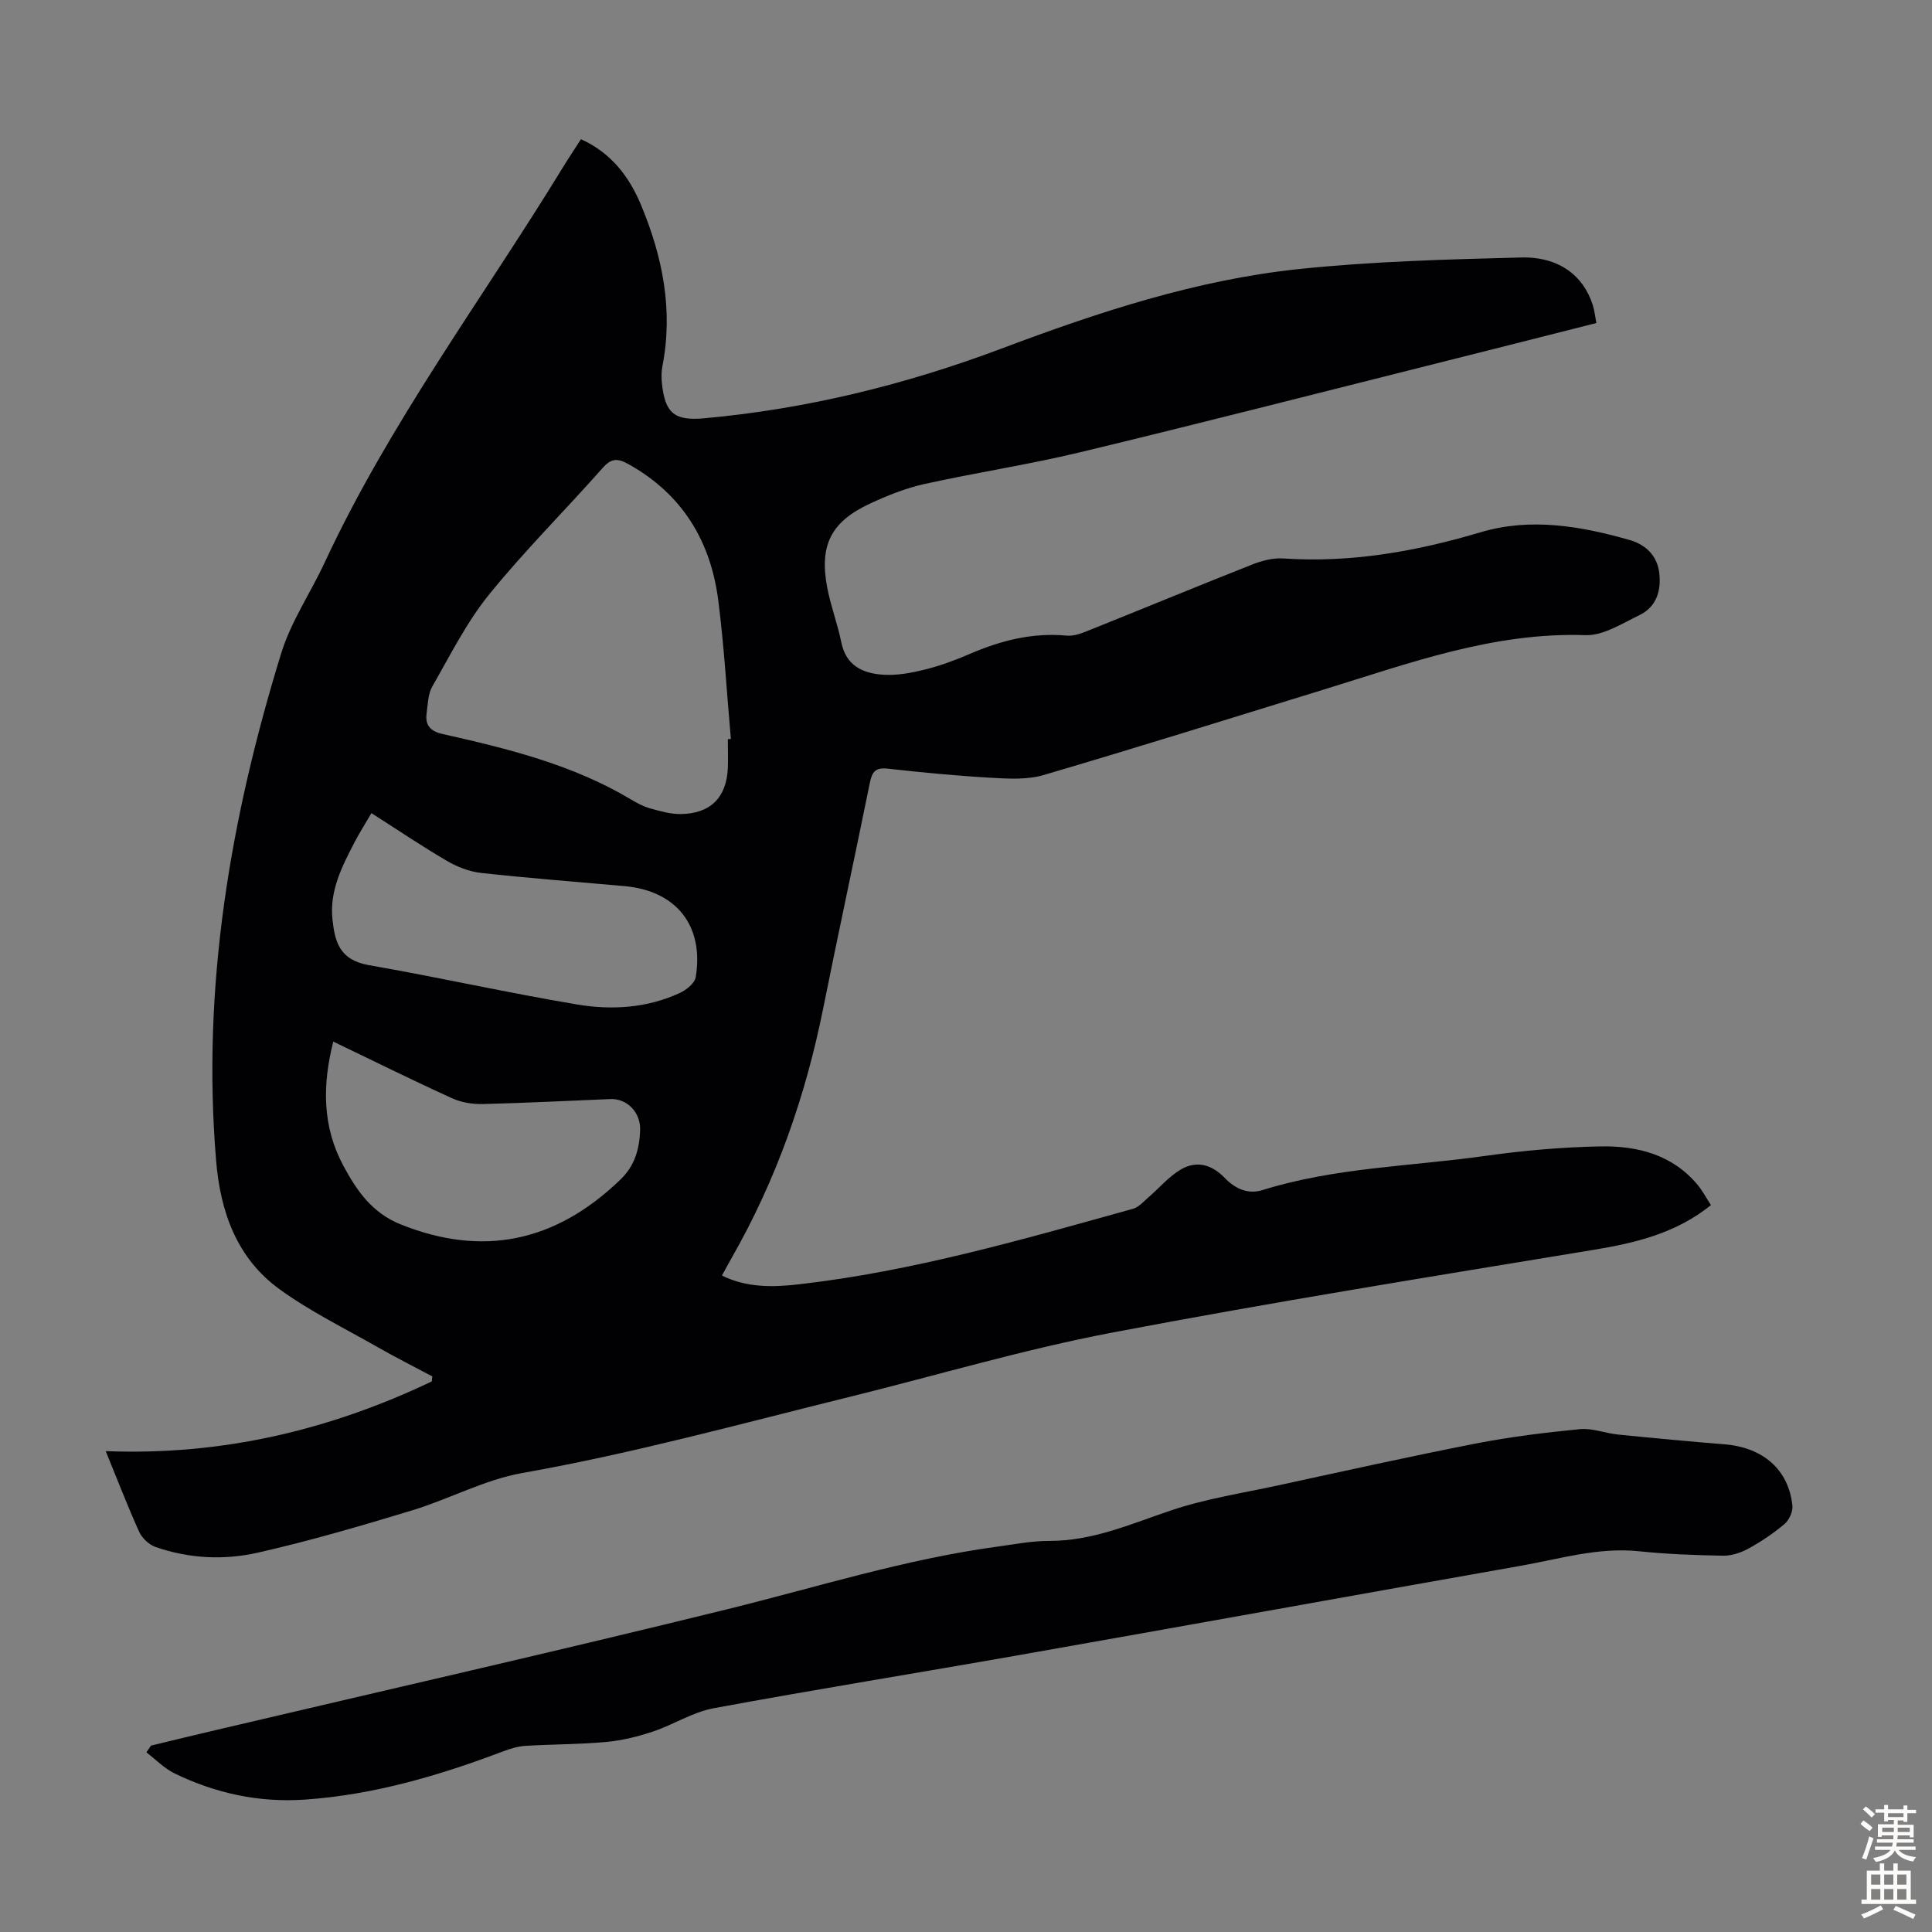 <svg enable-background="new 0 0 400 400" viewBox="0 0 400 400" xmlns="http://www.w3.org/2000/svg"><rect x="0" y="0" width="400" height="400" fill="#808080" stroke="none"/><path d="m330.51 66.88c-11.23 2.84-22.15 5.62-33.09 8.36-24.61 6.17-49.19 12.48-73.85 18.41-10.64 2.56-21.49 4.19-32.18 6.56-3.89.86-7.69 2.39-11.32 4.08-8.03 3.75-10.46 8.58-8.81 17.33.72 3.83 2.15 7.53 2.92 11.35.99 4.92 4.55 6.48 8.76 6.73 2.83.17 5.79-.39 8.57-1.08 3.13-.78 6.21-1.91 9.17-3.19 6.45-2.79 13.04-4.5 20.16-3.83 1.36.13 2.86-.39 4.18-.92 11.41-4.57 22.77-9.27 34.2-13.79 2.02-.8 4.33-1.41 6.45-1.27 14.04.95 27.52-1.45 40.94-5.44 10.26-3.05 20.64-1.27 30.75 1.61 3.29.94 5.73 3.17 6.17 6.82.45 3.73-.61 7.07-4.14 8.77-3.58 1.72-7.45 4.24-11.12 4.12-19.04-.65-36.46 5.81-54.15 11.25-19.33 5.95-38.63 12.01-58.04 17.71-3.4 1-7.26.78-10.88.57-7.14-.41-14.28-1.09-21.39-1.89-2.51-.28-3.24.6-3.71 2.89-3.15 15.55-6.52 31.05-9.64 46.61-3.65 18.23-9.7 35.55-18.93 51.71-.66 1.15-1.28 2.32-2.06 3.74 5.2 2.56 10.61 2.42 15.87 1.82 23.64-2.69 46.43-9.3 69.26-15.65 1.17-.33 2.14-1.47 3.12-2.32 2.28-1.95 4.27-4.37 6.81-5.84 3.25-1.87 6.36-.99 9 1.74 2.19 2.27 4.82 3.5 7.87 2.55 14.99-4.68 30.66-4.9 46.02-7.06 7.95-1.12 16.02-1.84 24.04-1.98 7.52-.13 14.71 1.68 19.92 7.85 1.12 1.33 1.94 2.91 2.85 4.31-7.26 5.84-15.58 7.82-24.3 9.26-33.32 5.49-66.67 10.84-99.83 17.16-18.2 3.47-36.04 8.79-54.05 13.24-22.56 5.57-44.97 11.74-67.91 15.8-7.81 1.38-15.12 5.4-22.8 7.73-10.57 3.21-21.19 6.32-31.95 8.76-7 1.59-14.28 1.24-21.2-1.18-1.36-.47-2.79-1.84-3.39-3.16-2.46-5.47-4.62-11.08-6.91-16.68 23.97.94 46.28-4.31 67.5-14.43.04-.35.08-.69.12-1.04-3.76-2-7.57-3.92-11.27-6.03-6.87-3.92-14.05-7.43-20.41-12.05-8.78-6.39-12.2-15.95-13.08-26.52-3.01-36.02 2.92-70.94 13.49-105.18 2.02-6.53 6.05-12.43 8.97-18.71 13.51-29.04 32.71-54.65 49.32-81.81 1.16-1.9 2.41-3.75 3.75-5.85 6.19 2.79 9.95 7.68 12.41 13.55 4.47 10.7 6.73 21.77 4.46 33.41-.23 1.18-.23 2.45-.1 3.66.65 6.17 2.66 7.72 8.77 7.16 21.19-1.92 41.65-6.96 61.53-14.43 20.04-7.54 40.36-14.26 61.72-16.48 15.21-1.58 30.56-1.99 45.86-2.38 7.8-.2 12.88 3.73 14.83 9.83.37 1.14.48 2.35.75 3.74zm-179.82 86.16c.21-.01.42-.03.63-.04-.85-9.57-1.39-19.17-2.61-28.69-1.58-12.33-7.48-22.04-18.64-28.24-2.24-1.24-3.53-1.19-5.3.82-7.78 8.79-16.14 17.1-23.52 26.21-4.65 5.75-8.04 12.56-11.75 19.03-.89 1.55-.91 3.64-1.17 5.5-.35 2.51.74 3.77 3.35 4.35 13.52 3.03 26.96 6.35 39.03 13.58 1.24.74 2.56 1.44 3.94 1.82 2.02.56 4.13 1.17 6.2 1.16 6.19-.04 9.55-3.37 9.84-9.47.08-2 0-4.02 0-6.03zm-73.79 15.31c-1.3 2.23-2.44 4.02-3.42 5.89-2.64 5.07-5.31 10.21-4.64 16.17.49 4.42 1.35 8.33 7.52 9.41 14.4 2.51 28.67 5.72 43.08 8.14 7.19 1.21 14.54.77 21.35-2.4 1.33-.62 3.04-1.99 3.25-3.24 1.75-10.66-4.01-17.9-14.74-18.86-9.9-.89-19.82-1.64-29.7-2.73-2.44-.27-4.96-1.26-7.1-2.51-5.18-3.03-10.17-6.41-15.6-9.87zm-7.9 47.3c-2.29 9.08-2.27 17.6 2.09 25.71 2.77 5.15 5.94 9.76 11.85 12.13 16.91 6.79 32 3.76 45.5-9.26 3.04-2.93 3.95-6.39 4.09-10.22.14-3.73-2.73-6.6-6.14-6.46-8.81.35-17.62.82-26.44 1.03-2.13.05-4.46-.33-6.38-1.21-8.11-3.69-16.1-7.65-24.57-11.72z" fill="#010104"/><path d="m31.26 361.41c4.52-1.09 9.04-2.19 13.56-3.25 35.24-8.29 70.54-16.31 105.69-24.97 18.55-4.57 36.79-10.35 55.79-12.95 3.65-.5 7.33-1.22 10.99-1.21 8.96.01 16.89-3.53 25.14-6.31 7.14-2.41 14.71-3.57 22.11-5.17 13.65-2.96 27.29-6 40.99-8.68 7.12-1.39 14.36-2.28 21.58-2.98 2.57-.25 5.25.86 7.91 1.12 7.34.74 14.68 1.43 22.04 2.02 7.97.65 13.29 5.27 14.04 12.73.12 1.22-.69 2.97-1.65 3.78-2.29 1.94-4.84 3.64-7.47 5.09-1.57.86-3.51 1.49-5.26 1.46-5.81-.1-11.64-.32-17.41-.92-8.44-.87-16.4 1.59-24.51 3.02-34.67 6.12-69.31 12.4-103.98 18.51-21.02 3.71-42.11 7.09-63.1 10.98-4.31.8-8.25 3.38-12.48 4.8-3.12 1.04-6.41 1.87-9.68 2.17-5.56.51-11.17.47-16.75.81-1.52.09-3.07.55-4.51 1.09-13.32 5.05-26.92 9.06-41.2 10.04-9.43.65-18.48-1.29-26.96-5.43-2.14-1.04-3.9-2.88-5.83-4.35.32-.46.63-.93.95-1.4z" fill="#010104"/><g fill="#fcfbfa"><path d="m385.2 377.6.6-.7c.6.4 1.3.9 1.9 1.5l-.6.7c-.8-.5-1.4-1-1.9-1.5zm.3 7.1c.6-1.4 1.1-2.9 1.5-4.5.3.1.6.3.9.4-.5 1.4-1 2.9-1.5 4.4zm.2-10.1.6-.6c.7.5 1.3 1.1 1.9 1.6l-.7.7c-.6-.6-1.2-1.2-1.8-1.7zm8.4-.8h.8v.9h1.8v.7h-1.8v1.8h-.8v-.3h-1.2v.9h3.3v2.6h-.8v-.4h-2.5c0 .3 0 .6-.1.8h3.4v.7h-3.5c0 .3-.1.6-.1.8h4v.7h-3.5c.7.9 1.9 1.3 3.6 1.5-.2.2-.4.5-.6.9-1.9-.3-3.2-1.1-3.8-2.3-.5 1.1-1.8 2-3.9 2.4-.2-.3-.4-.5-.6-.8 1.9-.4 3.1-.9 3.6-1.7h-3.2v-.7h3.5c.1-.2.1-.5.2-.8h-3.3v-.7h3.4c0-.2 0-.5 0-.8h-2.4v.3h-.8v-2.6h3.3v-.9h-1.2v.3h-.8v-1.8h-1.8v-.7h1.8v-.9h.8v.9h3.2zm-4.4 5.5h2.4c0-.3 0-.6 0-.9h-2.4zm1.2-3.1h3.2v-.8h-3.2zm4.4 2.2h-2.4v.9h2.5v-.9z"/><path d="m389.2 385.8h.9v1.5h1.9v-1.5h.9v1.5h2.7v6h1.1v.9h-11.3v-.9h1.1v-6h2.7zm.2 8.7.5.8c-1.2.6-2.5 1.3-4 1.9-.2-.3-.3-.6-.6-.8 1.6-.6 3-1.3 4.1-1.9zm-2-4.3h1.9v-2.1h-1.9zm0 3.1h1.9v-2.2h-1.9zm2.7-3.1h1.9v-2.1h-1.9zm0 3.1h1.9v-2.2h-1.9zm2.4 1.3c1.4.6 2.7 1.2 4.1 1.8l-.5.9c-1.5-.7-2.8-1.4-4.1-1.9zm2.2-6.5h-1.9v2.1h1.9zm-1.9 5.2h1.9v-2.2h-1.9z"/></g></svg>